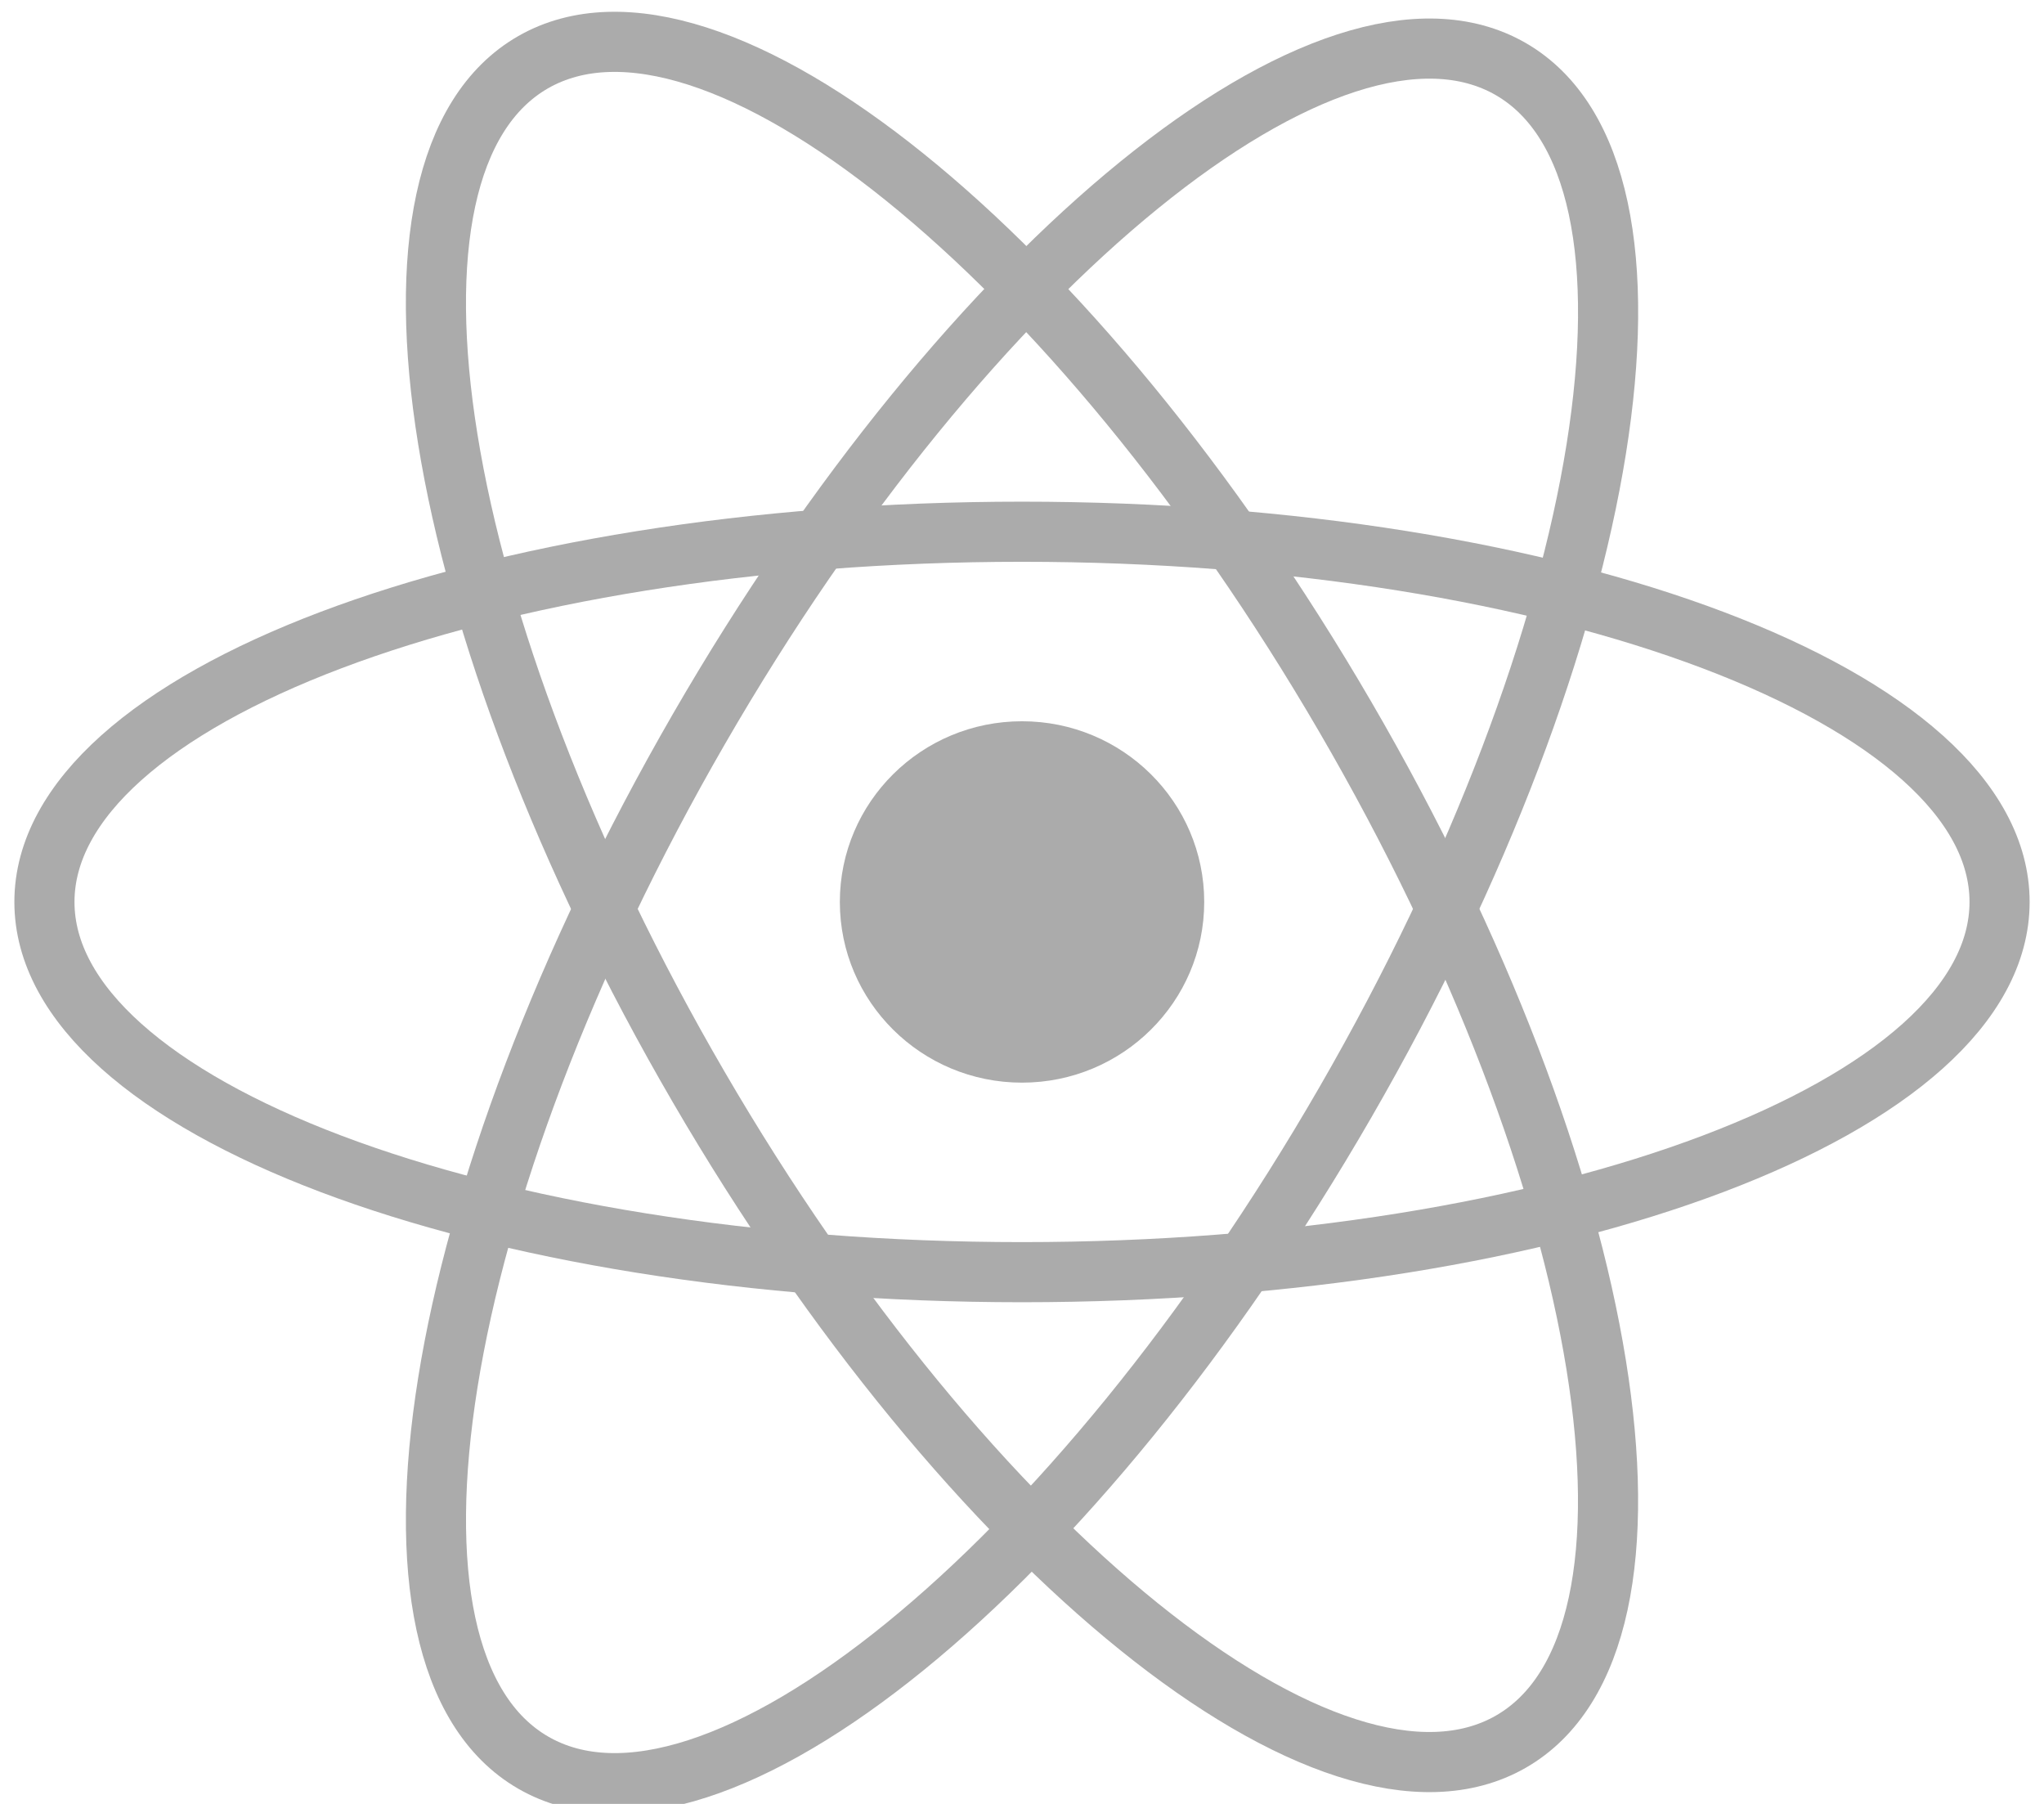 <svg width="34" height="30" viewBox="0 0 34 30" fill="none" xmlns="http://www.w3.org/2000/svg">
<g clip-path="url(#clip0_129_2844)">
<path d="M17 18.005C18.674 18.005 20.031 16.66 20.031 15C20.031 13.34 18.674 11.995 17 11.995C15.326 11.995 13.97 13.34 13.97 15C13.97 16.66 15.326 18.005 17 18.005Z" fill="#ABABAB"/>
<path d="M17 21.157C25.981 21.157 33.261 18.401 33.261 15C33.261 11.6 25.981 8.843 17 8.843C8.02 8.843 0.739 11.6 0.739 15C0.739 18.401 8.02 21.157 17 21.157Z" stroke="#ABABAB"/>
<path d="M11.623 18.079C16.113 25.792 22.16 30.666 25.13 28.966C28.1 27.265 26.867 19.634 22.377 11.921C17.886 4.208 11.839 -0.666 8.869 1.034C5.9 2.735 7.132 10.366 11.623 18.079Z" stroke="#ABABAB"/>
<path d="M11.624 12.127C7.133 19.905 5.9 27.599 8.87 29.314C11.84 31.029 17.887 26.113 22.377 18.336C26.868 10.559 28.101 2.864 25.131 1.149C22.161 -0.565 16.114 4.35 11.624 12.127Z" stroke="#ABABAB"/>
</g>
<defs>
<clipPath id="clip0_129_2844">
<rect width="34" height="30" fill="white"/>
</clipPath>
</defs>
</svg>
